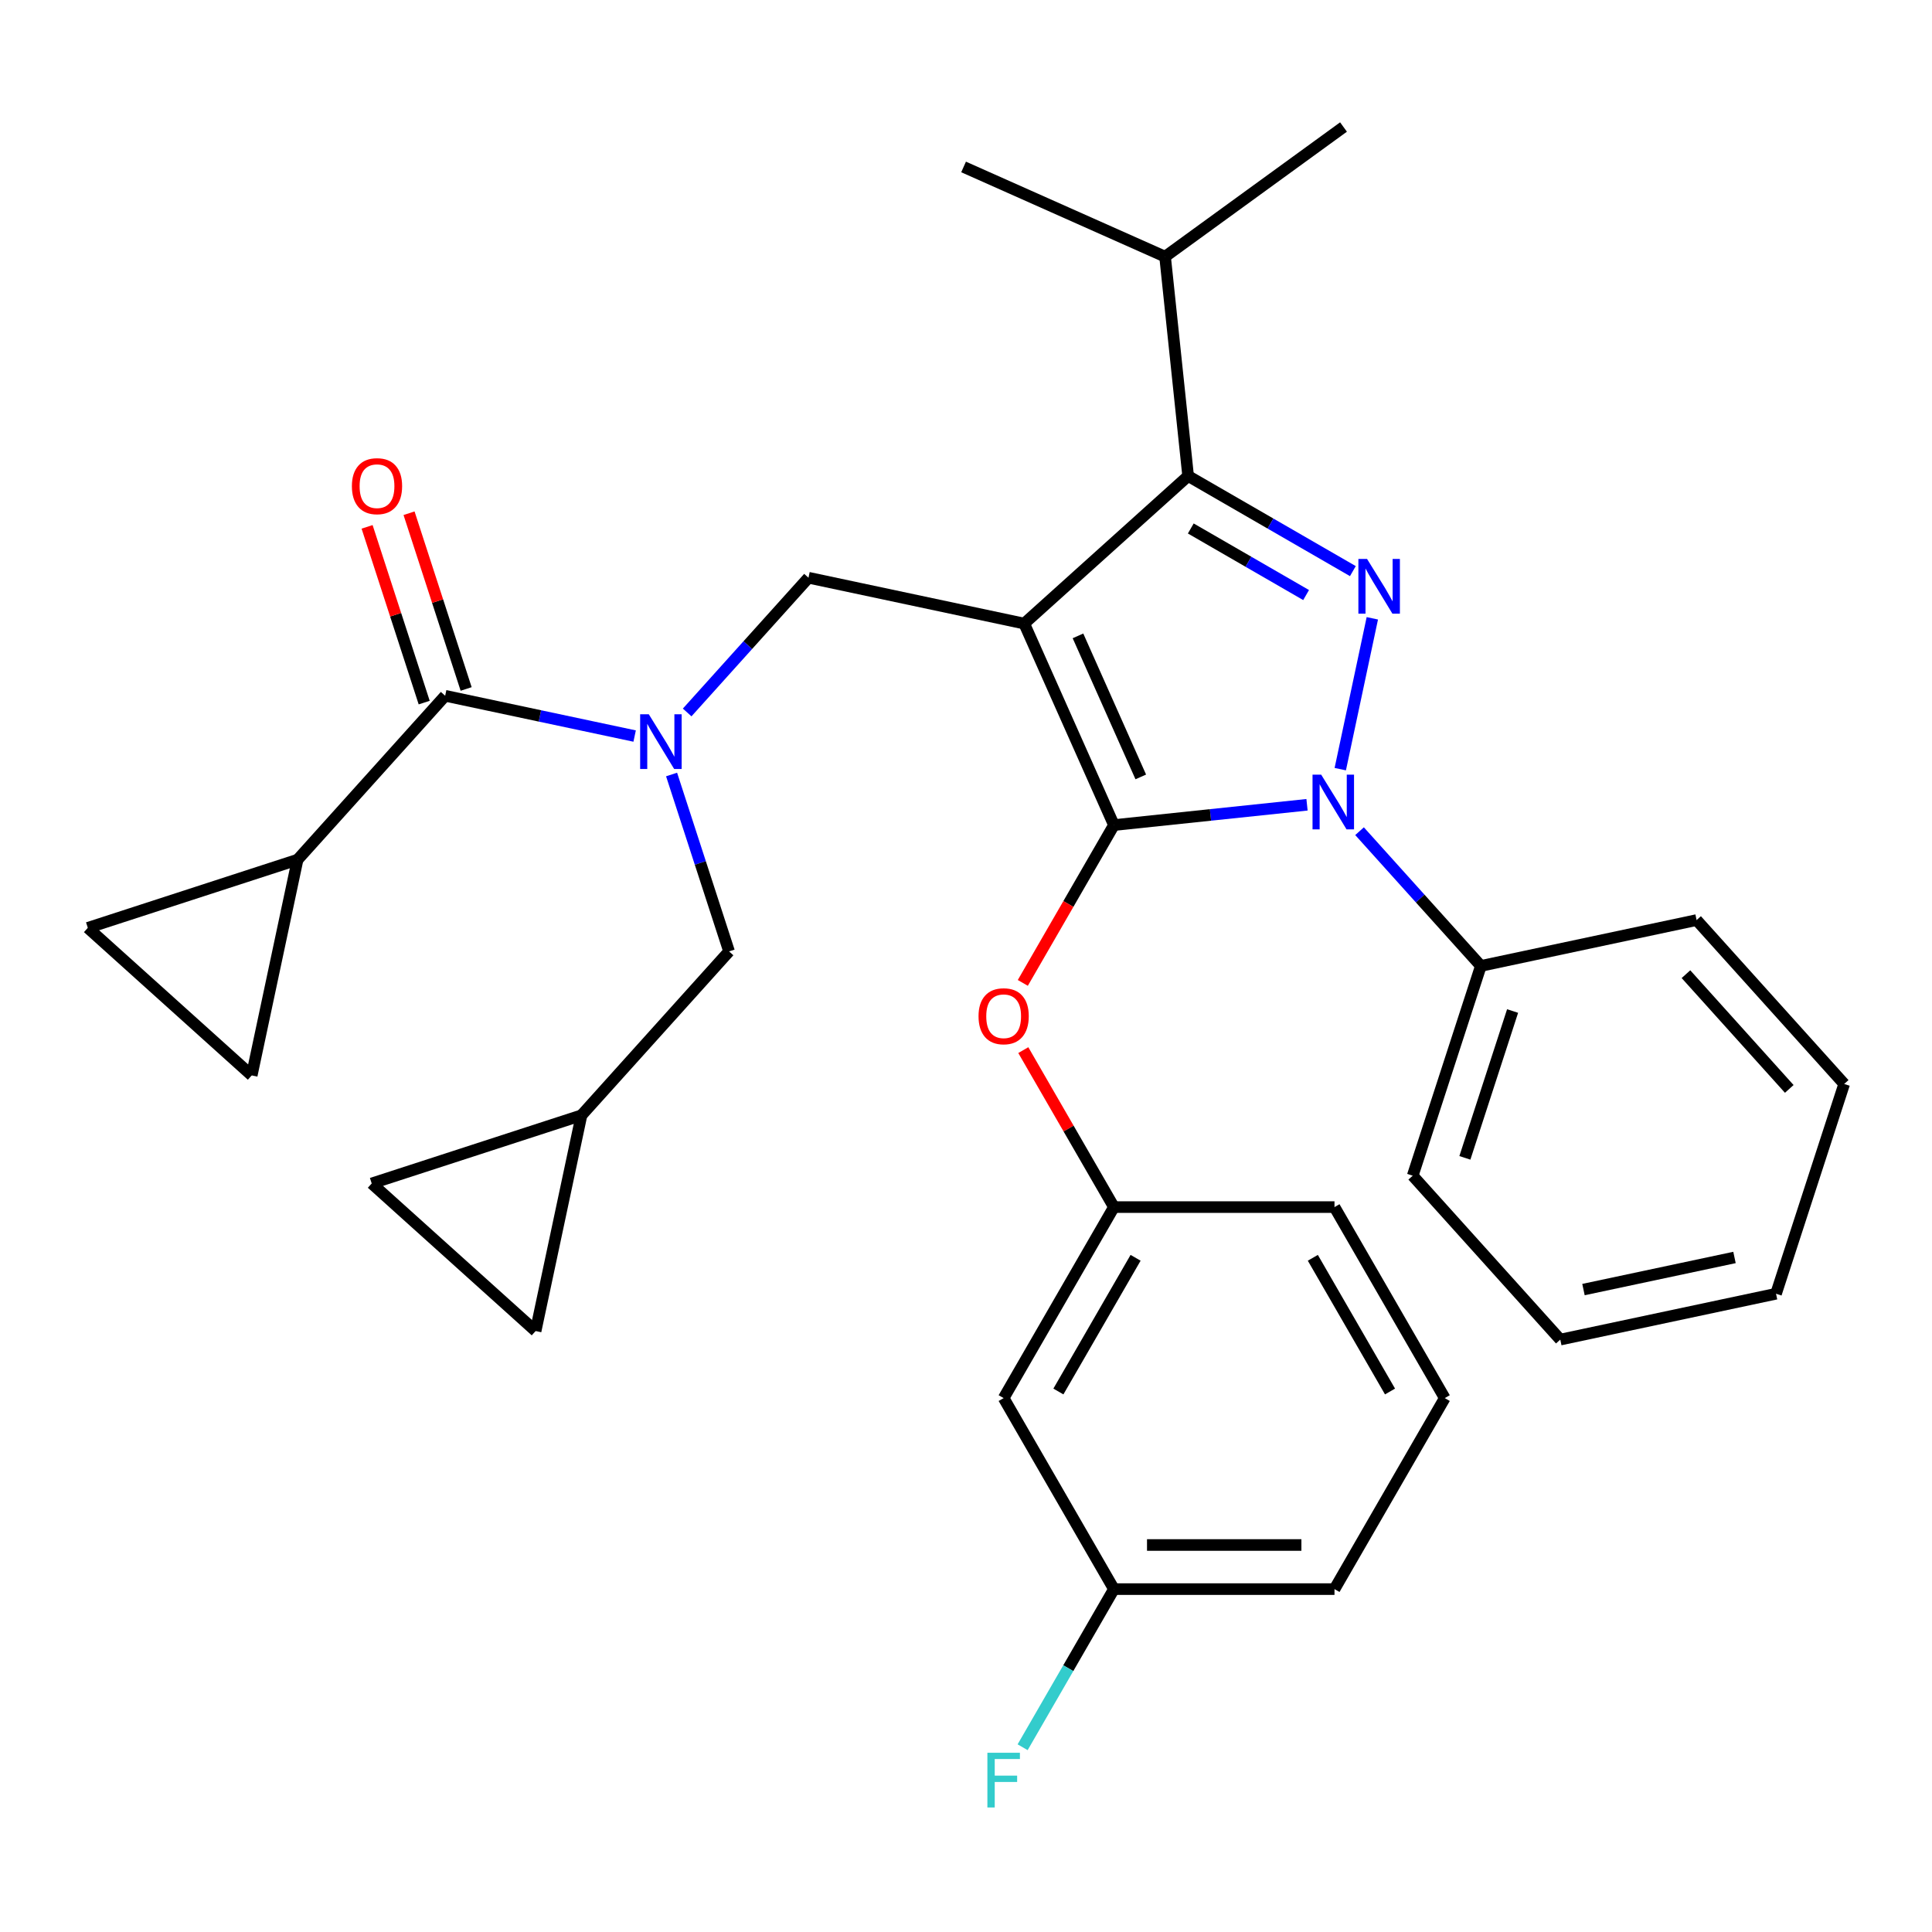 <?xml version='1.0' encoding='iso-8859-1'?>
<svg version='1.1' baseProfile='full'
              xmlns='http://www.w3.org/2000/svg'
                      xmlns:rdkit='http://www.rdkit.org/xml'
                      xmlns:xlink='http://www.w3.org/1999/xlink'
                  xml:space='preserve'
width='1000px' height='1000px' viewBox='0 0 1000 1000'>
<!-- END OF HEADER -->
<rect style='opacity:1.0;fill:#FFFFFF;stroke:none' width='1000' height='1000' x='0' y='0'> </rect>
<path class='bond-0' d='M 154.027,444.971 L 130.292,556.637' style='fill:none;fill-rule:evenodd;stroke:#000000;stroke-width:6px;stroke-linecap:butt;stroke-linejoin:miter;stroke-opacity:1' />
<path class='bond-1' d='M 154.027,444.971 L 45.455,480.249' style='fill:none;fill-rule:evenodd;stroke:#000000;stroke-width:6px;stroke-linecap:butt;stroke-linejoin:miter;stroke-opacity:1' />
<path class='bond-2' d='M 154.027,444.971 L 230.416,360.133' style='fill:none;fill-rule:evenodd;stroke:#000000;stroke-width:6px;stroke-linecap:butt;stroke-linejoin:miter;stroke-opacity:1' />
<path class='bond-3' d='M 355.675,368.771 L 387.072,333.901' style='fill:none;fill-rule:evenodd;stroke:#0000FF;stroke-width:6px;stroke-linecap:butt;stroke-linejoin:miter;stroke-opacity:1' />
<path class='bond-3' d='M 387.072,333.901 L 418.47,299.031' style='fill:none;fill-rule:evenodd;stroke:#000000;stroke-width:6px;stroke-linecap:butt;stroke-linejoin:miter;stroke-opacity:1' />
<path class='bond-4' d='M 328.487,380.979 L 279.452,370.556' style='fill:none;fill-rule:evenodd;stroke:#0000FF;stroke-width:6px;stroke-linecap:butt;stroke-linejoin:miter;stroke-opacity:1' />
<path class='bond-4' d='M 279.452,370.556 L 230.416,360.133' style='fill:none;fill-rule:evenodd;stroke:#000000;stroke-width:6px;stroke-linecap:butt;stroke-linejoin:miter;stroke-opacity:1' />
<path class='bond-5' d='M 347.61,400.883 L 362.484,446.662' style='fill:none;fill-rule:evenodd;stroke:#0000FF;stroke-width:6px;stroke-linecap:butt;stroke-linejoin:miter;stroke-opacity:1' />
<path class='bond-5' d='M 362.484,446.662 L 377.359,492.442' style='fill:none;fill-rule:evenodd;stroke:#000000;stroke-width:6px;stroke-linecap:butt;stroke-linejoin:miter;stroke-opacity:1' />
<path class='bond-6' d='M 241.273,356.606 L 226.496,311.126' style='fill:none;fill-rule:evenodd;stroke:#000000;stroke-width:6px;stroke-linecap:butt;stroke-linejoin:miter;stroke-opacity:1' />
<path class='bond-6' d='M 226.496,311.126 L 211.719,265.647' style='fill:none;fill-rule:evenodd;stroke:#FF0000;stroke-width:6px;stroke-linecap:butt;stroke-linejoin:miter;stroke-opacity:1' />
<path class='bond-6' d='M 219.558,363.661 L 204.781,318.182' style='fill:none;fill-rule:evenodd;stroke:#000000;stroke-width:6px;stroke-linecap:butt;stroke-linejoin:miter;stroke-opacity:1' />
<path class='bond-6' d='M 204.781,318.182 L 190.004,272.702' style='fill:none;fill-rule:evenodd;stroke:#FF0000;stroke-width:6px;stroke-linecap:butt;stroke-linejoin:miter;stroke-opacity:1' />
<path class='bond-7' d='M 130.292,556.637 L 45.455,480.249' style='fill:none;fill-rule:evenodd;stroke:#000000;stroke-width:6px;stroke-linecap:butt;stroke-linejoin:miter;stroke-opacity:1' />
<path class='bond-8' d='M 418.47,299.031 L 530.135,322.766' style='fill:none;fill-rule:evenodd;stroke:#000000;stroke-width:6px;stroke-linecap:butt;stroke-linejoin:miter;stroke-opacity:1' />
<path class='bond-9' d='M 676.509,416.553 L 626.539,421.805' style='fill:none;fill-rule:evenodd;stroke:#0000FF;stroke-width:6px;stroke-linecap:butt;stroke-linejoin:miter;stroke-opacity:1' />
<path class='bond-9' d='M 626.539,421.805 L 576.568,427.057' style='fill:none;fill-rule:evenodd;stroke:#000000;stroke-width:6px;stroke-linecap:butt;stroke-linejoin:miter;stroke-opacity:1' />
<path class='bond-10' d='M 693.72,398.11 L 710.315,320.037' style='fill:none;fill-rule:evenodd;stroke:#0000FF;stroke-width:6px;stroke-linecap:butt;stroke-linejoin:miter;stroke-opacity:1' />
<path class='bond-11' d='M 703.697,430.222 L 735.094,465.092' style='fill:none;fill-rule:evenodd;stroke:#0000FF;stroke-width:6px;stroke-linecap:butt;stroke-linejoin:miter;stroke-opacity:1' />
<path class='bond-11' d='M 735.094,465.092 L 766.492,499.962' style='fill:none;fill-rule:evenodd;stroke:#000000;stroke-width:6px;stroke-linecap:butt;stroke-linejoin:miter;stroke-opacity:1' />
<path class='bond-12' d='M 576.568,427.057 L 552.986,467.903' style='fill:none;fill-rule:evenodd;stroke:#000000;stroke-width:6px;stroke-linecap:butt;stroke-linejoin:miter;stroke-opacity:1' />
<path class='bond-12' d='M 552.986,467.903 L 529.404,508.749' style='fill:none;fill-rule:evenodd;stroke:#FF0000;stroke-width:6px;stroke-linecap:butt;stroke-linejoin:miter;stroke-opacity:1' />
<path class='bond-13' d='M 576.568,427.057 L 530.135,322.766' style='fill:none;fill-rule:evenodd;stroke:#000000;stroke-width:6px;stroke-linecap:butt;stroke-linejoin:miter;stroke-opacity:1' />
<path class='bond-13' d='M 590.462,402.127 L 557.958,329.123' style='fill:none;fill-rule:evenodd;stroke:#000000;stroke-width:6px;stroke-linecap:butt;stroke-linejoin:miter;stroke-opacity:1' />
<path class='bond-14' d='M 530.135,322.766 L 614.973,246.378' style='fill:none;fill-rule:evenodd;stroke:#000000;stroke-width:6px;stroke-linecap:butt;stroke-linejoin:miter;stroke-opacity:1' />
<path class='bond-15' d='M 614.973,246.378 L 603.04,132.843' style='fill:none;fill-rule:evenodd;stroke:#000000;stroke-width:6px;stroke-linecap:butt;stroke-linejoin:miter;stroke-opacity:1' />
<path class='bond-16' d='M 614.973,246.378 L 657.609,270.994' style='fill:none;fill-rule:evenodd;stroke:#000000;stroke-width:6px;stroke-linecap:butt;stroke-linejoin:miter;stroke-opacity:1' />
<path class='bond-16' d='M 657.609,270.994 L 700.245,295.61' style='fill:none;fill-rule:evenodd;stroke:#0000FF;stroke-width:6px;stroke-linecap:butt;stroke-linejoin:miter;stroke-opacity:1' />
<path class='bond-16' d='M 616.348,273.536 L 646.193,290.767' style='fill:none;fill-rule:evenodd;stroke:#000000;stroke-width:6px;stroke-linecap:butt;stroke-linejoin:miter;stroke-opacity:1' />
<path class='bond-16' d='M 646.193,290.767 L 676.038,307.998' style='fill:none;fill-rule:evenodd;stroke:#0000FF;stroke-width:6px;stroke-linecap:butt;stroke-linejoin:miter;stroke-opacity:1' />
<path class='bond-17' d='M 192.398,612.557 L 277.235,688.945' style='fill:none;fill-rule:evenodd;stroke:#000000;stroke-width:6px;stroke-linecap:butt;stroke-linejoin:miter;stroke-opacity:1' />
<path class='bond-18' d='M 192.398,612.557 L 300.971,577.279' style='fill:none;fill-rule:evenodd;stroke:#000000;stroke-width:6px;stroke-linecap:butt;stroke-linejoin:miter;stroke-opacity:1' />
<path class='bond-19' d='M 277.235,688.945 L 300.971,577.279' style='fill:none;fill-rule:evenodd;stroke:#000000;stroke-width:6px;stroke-linecap:butt;stroke-linejoin:miter;stroke-opacity:1' />
<path class='bond-20' d='M 300.971,577.279 L 377.359,492.442' style='fill:none;fill-rule:evenodd;stroke:#000000;stroke-width:6px;stroke-linecap:butt;stroke-linejoin:miter;stroke-opacity:1' />
<path class='bond-21' d='M 529.658,543.537 L 553.113,584.163' style='fill:none;fill-rule:evenodd;stroke:#FF0000;stroke-width:6px;stroke-linecap:butt;stroke-linejoin:miter;stroke-opacity:1' />
<path class='bond-21' d='M 553.113,584.163 L 576.568,624.789' style='fill:none;fill-rule:evenodd;stroke:#000000;stroke-width:6px;stroke-linecap:butt;stroke-linejoin:miter;stroke-opacity:1' />
<path class='bond-22' d='M 576.568,822.52 L 690.729,822.52' style='fill:none;fill-rule:evenodd;stroke:#000000;stroke-width:6px;stroke-linecap:butt;stroke-linejoin:miter;stroke-opacity:1' />
<path class='bond-22' d='M 593.692,799.688 L 673.605,799.688' style='fill:none;fill-rule:evenodd;stroke:#000000;stroke-width:6px;stroke-linecap:butt;stroke-linejoin:miter;stroke-opacity:1' />
<path class='bond-23' d='M 576.568,822.52 L 519.488,723.654' style='fill:none;fill-rule:evenodd;stroke:#000000;stroke-width:6px;stroke-linecap:butt;stroke-linejoin:miter;stroke-opacity:1' />
<path class='bond-24' d='M 576.568,822.52 L 552.94,863.446' style='fill:none;fill-rule:evenodd;stroke:#000000;stroke-width:6px;stroke-linecap:butt;stroke-linejoin:miter;stroke-opacity:1' />
<path class='bond-24' d='M 552.94,863.446 L 529.311,904.372' style='fill:none;fill-rule:evenodd;stroke:#33CCCC;stroke-width:6px;stroke-linecap:butt;stroke-linejoin:miter;stroke-opacity:1' />
<path class='bond-25' d='M 690.729,822.52 L 747.809,723.654' style='fill:none;fill-rule:evenodd;stroke:#000000;stroke-width:6px;stroke-linecap:butt;stroke-linejoin:miter;stroke-opacity:1' />
<path class='bond-26' d='M 747.809,723.654 L 690.729,624.789' style='fill:none;fill-rule:evenodd;stroke:#000000;stroke-width:6px;stroke-linecap:butt;stroke-linejoin:miter;stroke-opacity:1' />
<path class='bond-26' d='M 719.474,720.24 L 679.518,651.034' style='fill:none;fill-rule:evenodd;stroke:#000000;stroke-width:6px;stroke-linecap:butt;stroke-linejoin:miter;stroke-opacity:1' />
<path class='bond-27' d='M 766.492,499.962 L 731.214,608.535' style='fill:none;fill-rule:evenodd;stroke:#000000;stroke-width:6px;stroke-linecap:butt;stroke-linejoin:miter;stroke-opacity:1' />
<path class='bond-27' d='M 782.915,523.303 L 758.22,599.304' style='fill:none;fill-rule:evenodd;stroke:#000000;stroke-width:6px;stroke-linecap:butt;stroke-linejoin:miter;stroke-opacity:1' />
<path class='bond-28' d='M 766.492,499.962 L 878.157,476.226' style='fill:none;fill-rule:evenodd;stroke:#000000;stroke-width:6px;stroke-linecap:butt;stroke-linejoin:miter;stroke-opacity:1' />
<path class='bond-29' d='M 731.214,608.535 L 807.602,693.372' style='fill:none;fill-rule:evenodd;stroke:#000000;stroke-width:6px;stroke-linecap:butt;stroke-linejoin:miter;stroke-opacity:1' />
<path class='bond-30' d='M 603.04,132.843 L 695.398,65.741' style='fill:none;fill-rule:evenodd;stroke:#000000;stroke-width:6px;stroke-linecap:butt;stroke-linejoin:miter;stroke-opacity:1' />
<path class='bond-31' d='M 603.04,132.843 L 498.749,86.41' style='fill:none;fill-rule:evenodd;stroke:#000000;stroke-width:6px;stroke-linecap:butt;stroke-linejoin:miter;stroke-opacity:1' />
<path class='bond-32' d='M 878.157,476.226 L 954.545,561.064' style='fill:none;fill-rule:evenodd;stroke:#000000;stroke-width:6px;stroke-linecap:butt;stroke-linejoin:miter;stroke-opacity:1' />
<path class='bond-32' d='M 872.648,504.23 L 926.12,563.616' style='fill:none;fill-rule:evenodd;stroke:#000000;stroke-width:6px;stroke-linecap:butt;stroke-linejoin:miter;stroke-opacity:1' />
<path class='bond-33' d='M 807.602,693.372 L 919.268,669.637' style='fill:none;fill-rule:evenodd;stroke:#000000;stroke-width:6px;stroke-linecap:butt;stroke-linejoin:miter;stroke-opacity:1' />
<path class='bond-33' d='M 819.605,667.479 L 897.771,650.864' style='fill:none;fill-rule:evenodd;stroke:#000000;stroke-width:6px;stroke-linecap:butt;stroke-linejoin:miter;stroke-opacity:1' />
<path class='bond-34' d='M 954.545,561.064 L 919.268,669.637' style='fill:none;fill-rule:evenodd;stroke:#000000;stroke-width:6px;stroke-linecap:butt;stroke-linejoin:miter;stroke-opacity:1' />
<path class='bond-35' d='M 690.729,624.789 L 576.568,624.789' style='fill:none;fill-rule:evenodd;stroke:#000000;stroke-width:6px;stroke-linecap:butt;stroke-linejoin:miter;stroke-opacity:1' />
<path class='bond-36' d='M 576.568,624.789 L 519.488,723.654' style='fill:none;fill-rule:evenodd;stroke:#000000;stroke-width:6px;stroke-linecap:butt;stroke-linejoin:miter;stroke-opacity:1' />
<path class='bond-36' d='M 587.78,651.034 L 547.823,720.24' style='fill:none;fill-rule:evenodd;stroke:#000000;stroke-width:6px;stroke-linecap:butt;stroke-linejoin:miter;stroke-opacity:1' />
<path  class='atom-1' d='M 335.821 369.709
L 345.101 384.709
Q 346.021 386.189, 347.501 388.869
Q 348.981 391.549, 349.061 391.709
L 349.061 369.709
L 352.821 369.709
L 352.821 398.029
L 348.941 398.029
L 338.981 381.629
Q 337.821 379.709, 336.581 377.509
Q 335.381 375.309, 335.021 374.629
L 335.021 398.029
L 331.341 398.029
L 331.341 369.709
L 335.821 369.709
' fill='#0000FF'/>
<path  class='atom-3' d='M 182.138 251.641
Q 182.138 244.841, 185.498 241.041
Q 188.858 237.241, 195.138 237.241
Q 201.418 237.241, 204.778 241.041
Q 208.138 244.841, 208.138 251.641
Q 208.138 258.521, 204.738 262.441
Q 201.338 266.321, 195.138 266.321
Q 188.898 266.321, 185.498 262.441
Q 182.138 258.561, 182.138 251.641
M 195.138 263.121
Q 199.458 263.121, 201.778 260.241
Q 204.138 257.321, 204.138 251.641
Q 204.138 246.081, 201.778 243.281
Q 199.458 240.441, 195.138 240.441
Q 190.818 240.441, 188.458 243.241
Q 186.138 246.041, 186.138 251.641
Q 186.138 257.361, 188.458 260.241
Q 190.818 263.121, 195.138 263.121
' fill='#FF0000'/>
<path  class='atom-7' d='M 683.843 400.964
L 693.123 415.964
Q 694.043 417.444, 695.523 420.124
Q 697.003 422.804, 697.083 422.964
L 697.083 400.964
L 700.843 400.964
L 700.843 429.284
L 696.963 429.284
L 687.003 412.884
Q 685.843 410.964, 684.603 408.764
Q 683.403 406.564, 683.043 405.884
L 683.043 429.284
L 679.363 429.284
L 679.363 400.964
L 683.843 400.964
' fill='#0000FF'/>
<path  class='atom-11' d='M 707.579 289.298
L 716.859 304.298
Q 717.779 305.778, 719.259 308.458
Q 720.739 311.138, 720.819 311.298
L 720.819 289.298
L 724.579 289.298
L 724.579 317.618
L 720.699 317.618
L 710.739 301.218
Q 709.579 299.298, 708.339 297.098
Q 707.139 294.898, 706.779 294.218
L 706.779 317.618
L 703.099 317.618
L 703.099 289.298
L 707.579 289.298
' fill='#0000FF'/>
<path  class='atom-16' d='M 506.488 526.003
Q 506.488 519.203, 509.848 515.403
Q 513.208 511.603, 519.488 511.603
Q 525.768 511.603, 529.128 515.403
Q 532.488 519.203, 532.488 526.003
Q 532.488 532.883, 529.088 536.803
Q 525.688 540.683, 519.488 540.683
Q 513.248 540.683, 509.848 536.803
Q 506.488 532.923, 506.488 526.003
M 519.488 537.483
Q 523.808 537.483, 526.128 534.603
Q 528.488 531.683, 528.488 526.003
Q 528.488 520.443, 526.128 517.643
Q 523.808 514.803, 519.488 514.803
Q 515.168 514.803, 512.808 517.603
Q 510.488 520.403, 510.488 526.003
Q 510.488 531.723, 512.808 534.603
Q 515.168 537.483, 519.488 537.483
' fill='#FF0000'/>
<path  class='atom-32' d='M 511.068 907.226
L 527.908 907.226
L 527.908 910.466
L 514.868 910.466
L 514.868 919.066
L 526.468 919.066
L 526.468 922.346
L 514.868 922.346
L 514.868 935.546
L 511.068 935.546
L 511.068 907.226
' fill='#33CCCC'/>
</svg>
